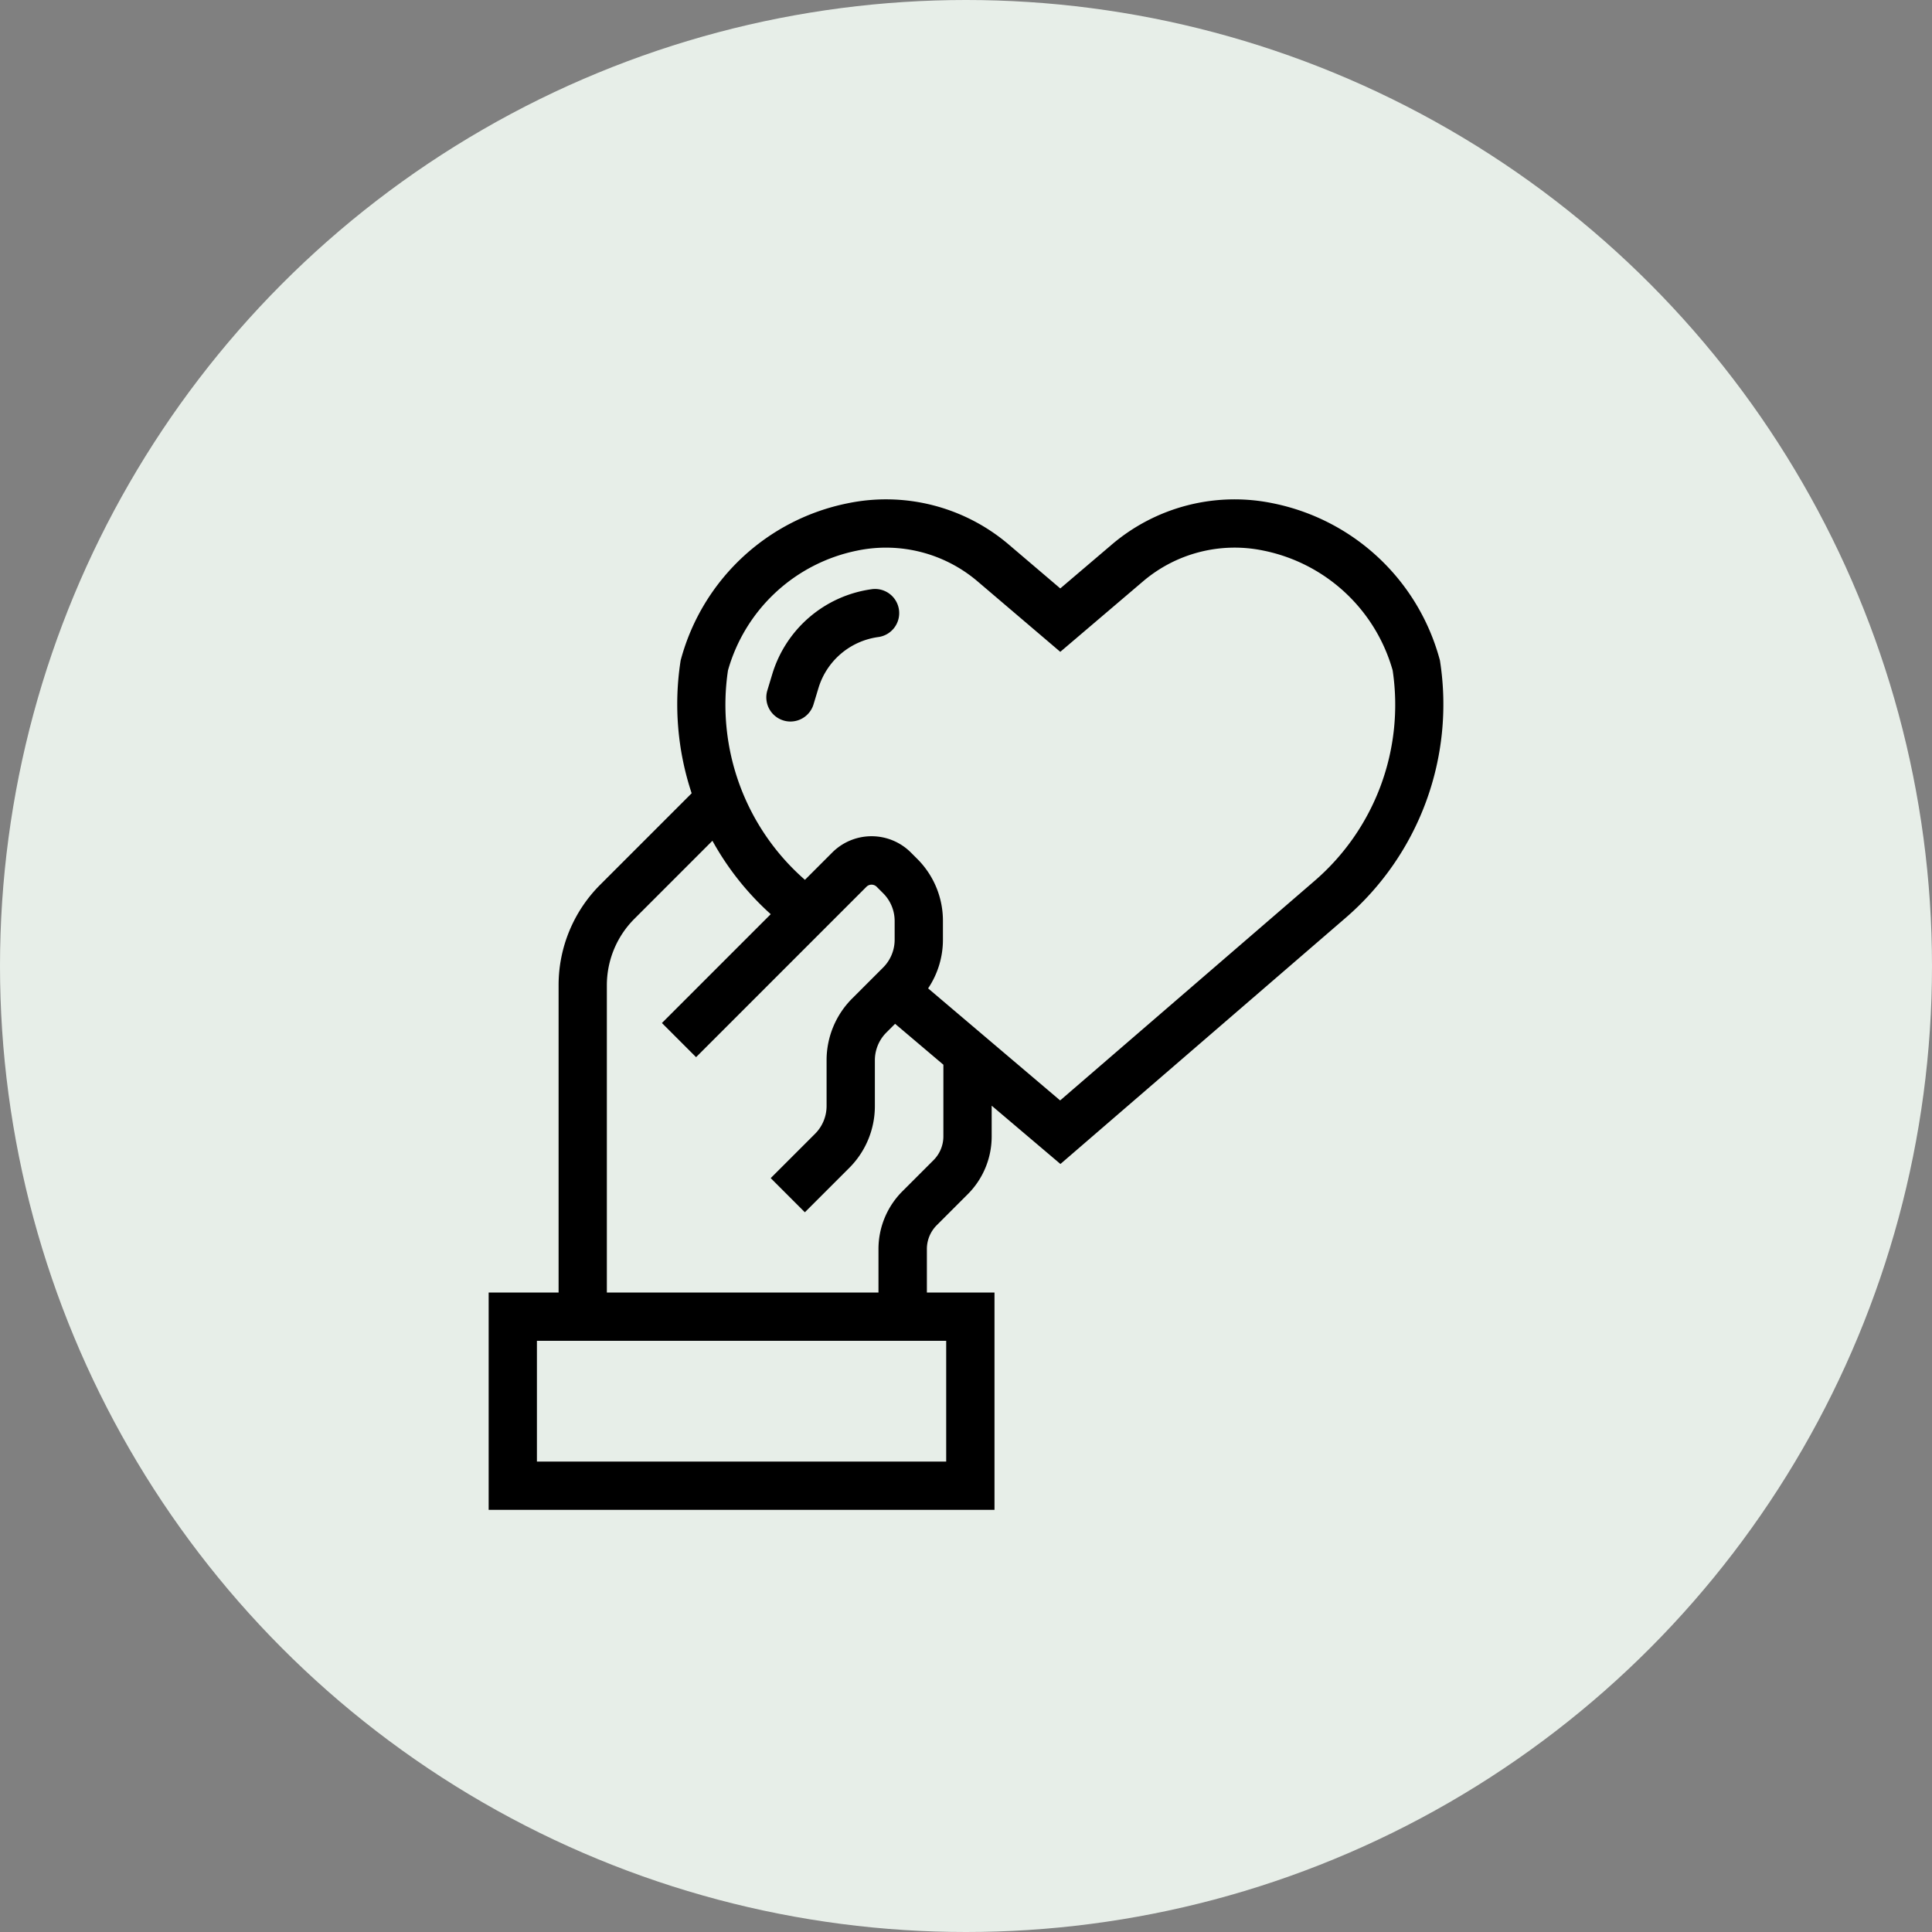 <svg xmlns="http://www.w3.org/2000/svg" viewBox="0 0 1000 1000"><rect x="0" y="0" width="1000" height="1000" fill="#808080" stroke="none"/><defs><style>.cls-1{fill:#e7eee8;}</style></defs><g id="grøn_bg" data-name="grøn bg"><circle class="cls-1" cx="500" cy="500" r="500"/></g><g id="sort"><path d="M745.41,342.51l-.11-.73-.2-.71A112.37,112.37,0,0,0,659,260.53a98,98,0,0,0-83.75,21.52L548.8,304.57l-26.44-22.52a97.94,97.94,0,0,0-83.75-21.52,112.37,112.37,0,0,0-86.1,80.54l-.2.71-.11.73A146.28,146.28,0,0,0,358,410.6l-47.21,47.21a73.46,73.46,0,0,0-21.66,52.29V669h-36.2V781.49H514.75V669h-35V646.53a17.41,17.41,0,0,1,5.14-12.39l15.95-15.95a42.27,42.27,0,0,0,12.45-30.08V572.3l35.59,30.18,147.6-127.39a146,146,0,0,0,48.93-132.58ZM489.75,694v62.51H277.91V694Zm-1.46-105.87a17.41,17.41,0,0,1-5.13,12.4l-16,16a42.25,42.25,0,0,0-12.46,30.07V669H314.11V510.1a48.61,48.61,0,0,1,14.34-34.61l40.3-40.31a145.67,145.67,0,0,0,30.18,38l-56.32,56.33,17.68,17.68L448.47,459a3.75,3.75,0,0,1,5.3,0l3.3,3.3a20.29,20.29,0,0,1,6,14.47v9.59a20.37,20.37,0,0,1-6,14.47l-15.91,15.91a45.16,45.16,0,0,0-13.32,32.15v23.52a20.37,20.37,0,0,1-6,14.47l-22.92,22.91,17.68,17.68,22.92-22.91a45.21,45.21,0,0,0,13.31-32.15V548.86a20.3,20.3,0,0,1,6-14.47l4.47-4.47,25,21.18ZM680.15,456.17,548.73,569.58l-68.34-58a45.16,45.16,0,0,0,7.67-25.3v-9.59a45.17,45.17,0,0,0-13.31-32.15l-3.3-3.3a28.78,28.78,0,0,0-40.66,0l-14.16,14.16A120.31,120.31,0,0,1,376.8,347a87.49,87.49,0,0,1,66.84-62,73.11,73.11,0,0,1,62.51,16.06l42.65,36.33,42.66-36.33A73.11,73.11,0,0,1,654,285a87.49,87.49,0,0,1,66.84,62A120.36,120.36,0,0,1,680.15,456.17Z"/><path d="M409.15,373.46a12.27,12.27,0,0,1-3.62-.54,12.49,12.49,0,0,1-8.35-15.58l2.58-8.53A62.69,62.69,0,0,1,451,305a12.5,12.5,0,1,1,3.43,24.76,37.65,37.65,0,0,0-30.78,26.32l-2.58,8.53A12.5,12.5,0,0,1,409.15,373.46Z"/></g></svg>